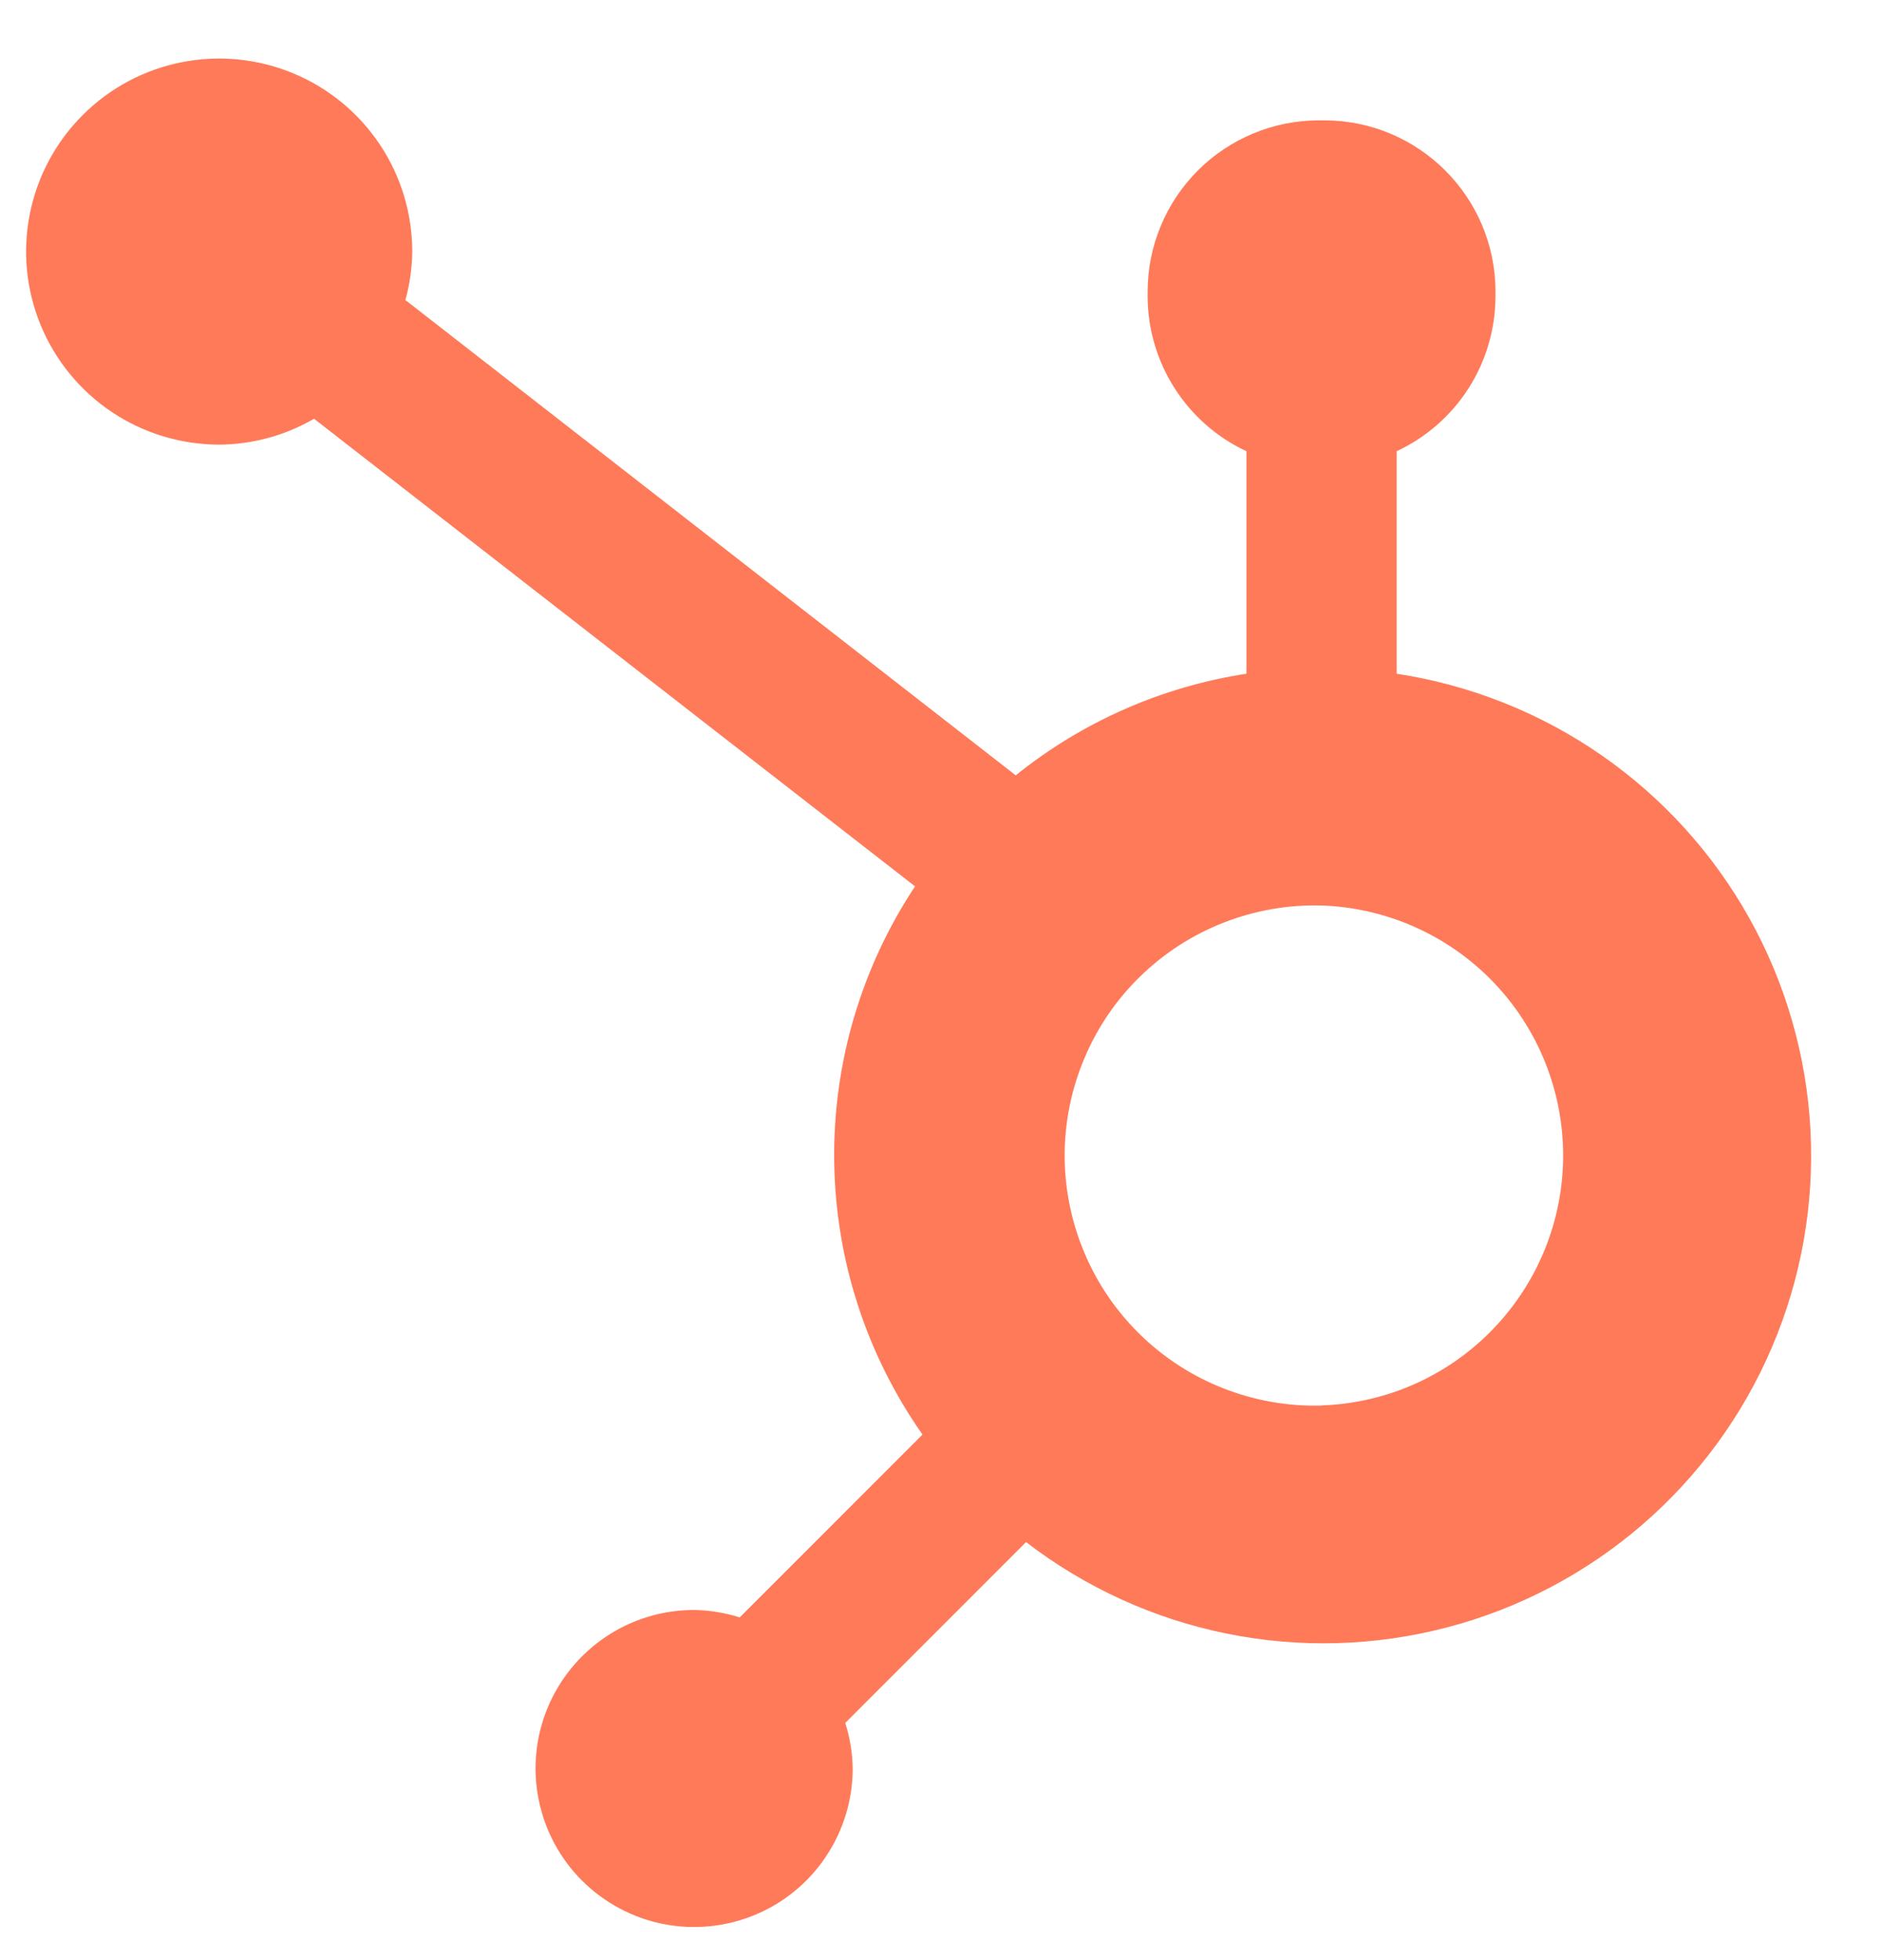<svg width="24" height="25" viewBox="0 0 24 25" fill="none" xmlns="http://www.w3.org/2000/svg">
<path d="M17.811 8.593V5.755C18.186 5.58 18.504 5.302 18.727 4.953C18.95 4.605 19.069 4.2 19.071 3.786V3.72C19.071 2.514 18.093 1.535 16.886 1.535H16.821C16.241 1.535 15.685 1.765 15.275 2.175C14.866 2.585 14.635 3.141 14.635 3.72V3.786C14.637 4.2 14.757 4.605 14.98 4.953C15.203 5.302 15.52 5.58 15.895 5.755V8.593C14.818 8.758 13.802 9.205 12.953 9.889L5.17 3.827C5.225 3.626 5.254 3.42 5.257 3.214C5.258 2.727 5.115 2.25 4.845 1.845C4.575 1.439 4.191 1.123 3.741 0.936C3.292 0.749 2.797 0.699 2.319 0.793C1.841 0.887 1.402 1.121 1.057 1.465C0.712 1.809 0.477 2.247 0.381 2.725C0.285 3.202 0.333 3.697 0.519 4.148C0.705 4.598 1.02 4.983 1.424 5.254C1.829 5.525 2.305 5.67 2.792 5.671C3.218 5.669 3.636 5.555 4.005 5.341L11.669 11.305C10.98 12.345 10.621 13.568 10.638 14.816C10.655 16.063 11.047 17.276 11.764 18.297L9.433 20.629C9.244 20.569 9.048 20.537 8.85 20.534C8.45 20.534 8.059 20.653 7.727 20.875C7.395 21.098 7.136 21.413 6.983 21.783C6.83 22.152 6.79 22.559 6.869 22.951C6.947 23.343 7.139 23.703 7.422 23.986C7.705 24.268 8.065 24.461 8.457 24.539C8.849 24.617 9.255 24.577 9.625 24.424C9.994 24.272 10.31 24.013 10.532 23.68C10.755 23.348 10.873 22.957 10.874 22.558C10.871 22.36 10.839 22.163 10.779 21.975L13.085 19.668C13.837 20.247 14.711 20.646 15.641 20.835C16.571 21.024 17.532 20.997 18.451 20.757C19.369 20.517 20.22 20.07 20.939 19.45C21.657 18.831 22.225 18.055 22.597 17.182C22.97 16.309 23.137 15.362 23.088 14.415C23.038 13.467 22.772 12.543 22.31 11.714C21.848 10.885 21.202 10.173 20.422 9.632C19.643 9.091 18.749 8.736 17.811 8.593ZM16.855 17.927C16.429 17.939 16.005 17.865 15.608 17.71C15.21 17.555 14.848 17.322 14.543 17.025C14.237 16.727 13.994 16.372 13.829 15.979C13.663 15.586 13.577 15.164 13.577 14.738C13.577 14.312 13.663 13.889 13.829 13.497C13.994 13.104 14.237 12.748 14.543 12.451C14.848 12.154 15.21 11.921 15.608 11.766C16.005 11.611 16.429 11.537 16.855 11.549C17.681 11.578 18.464 11.926 19.038 12.52C19.612 13.115 19.933 13.909 19.934 14.736C19.934 15.562 19.614 16.356 19.04 16.951C18.467 17.547 17.684 17.896 16.858 17.925" fill="#FF7A59"/>
</svg>
